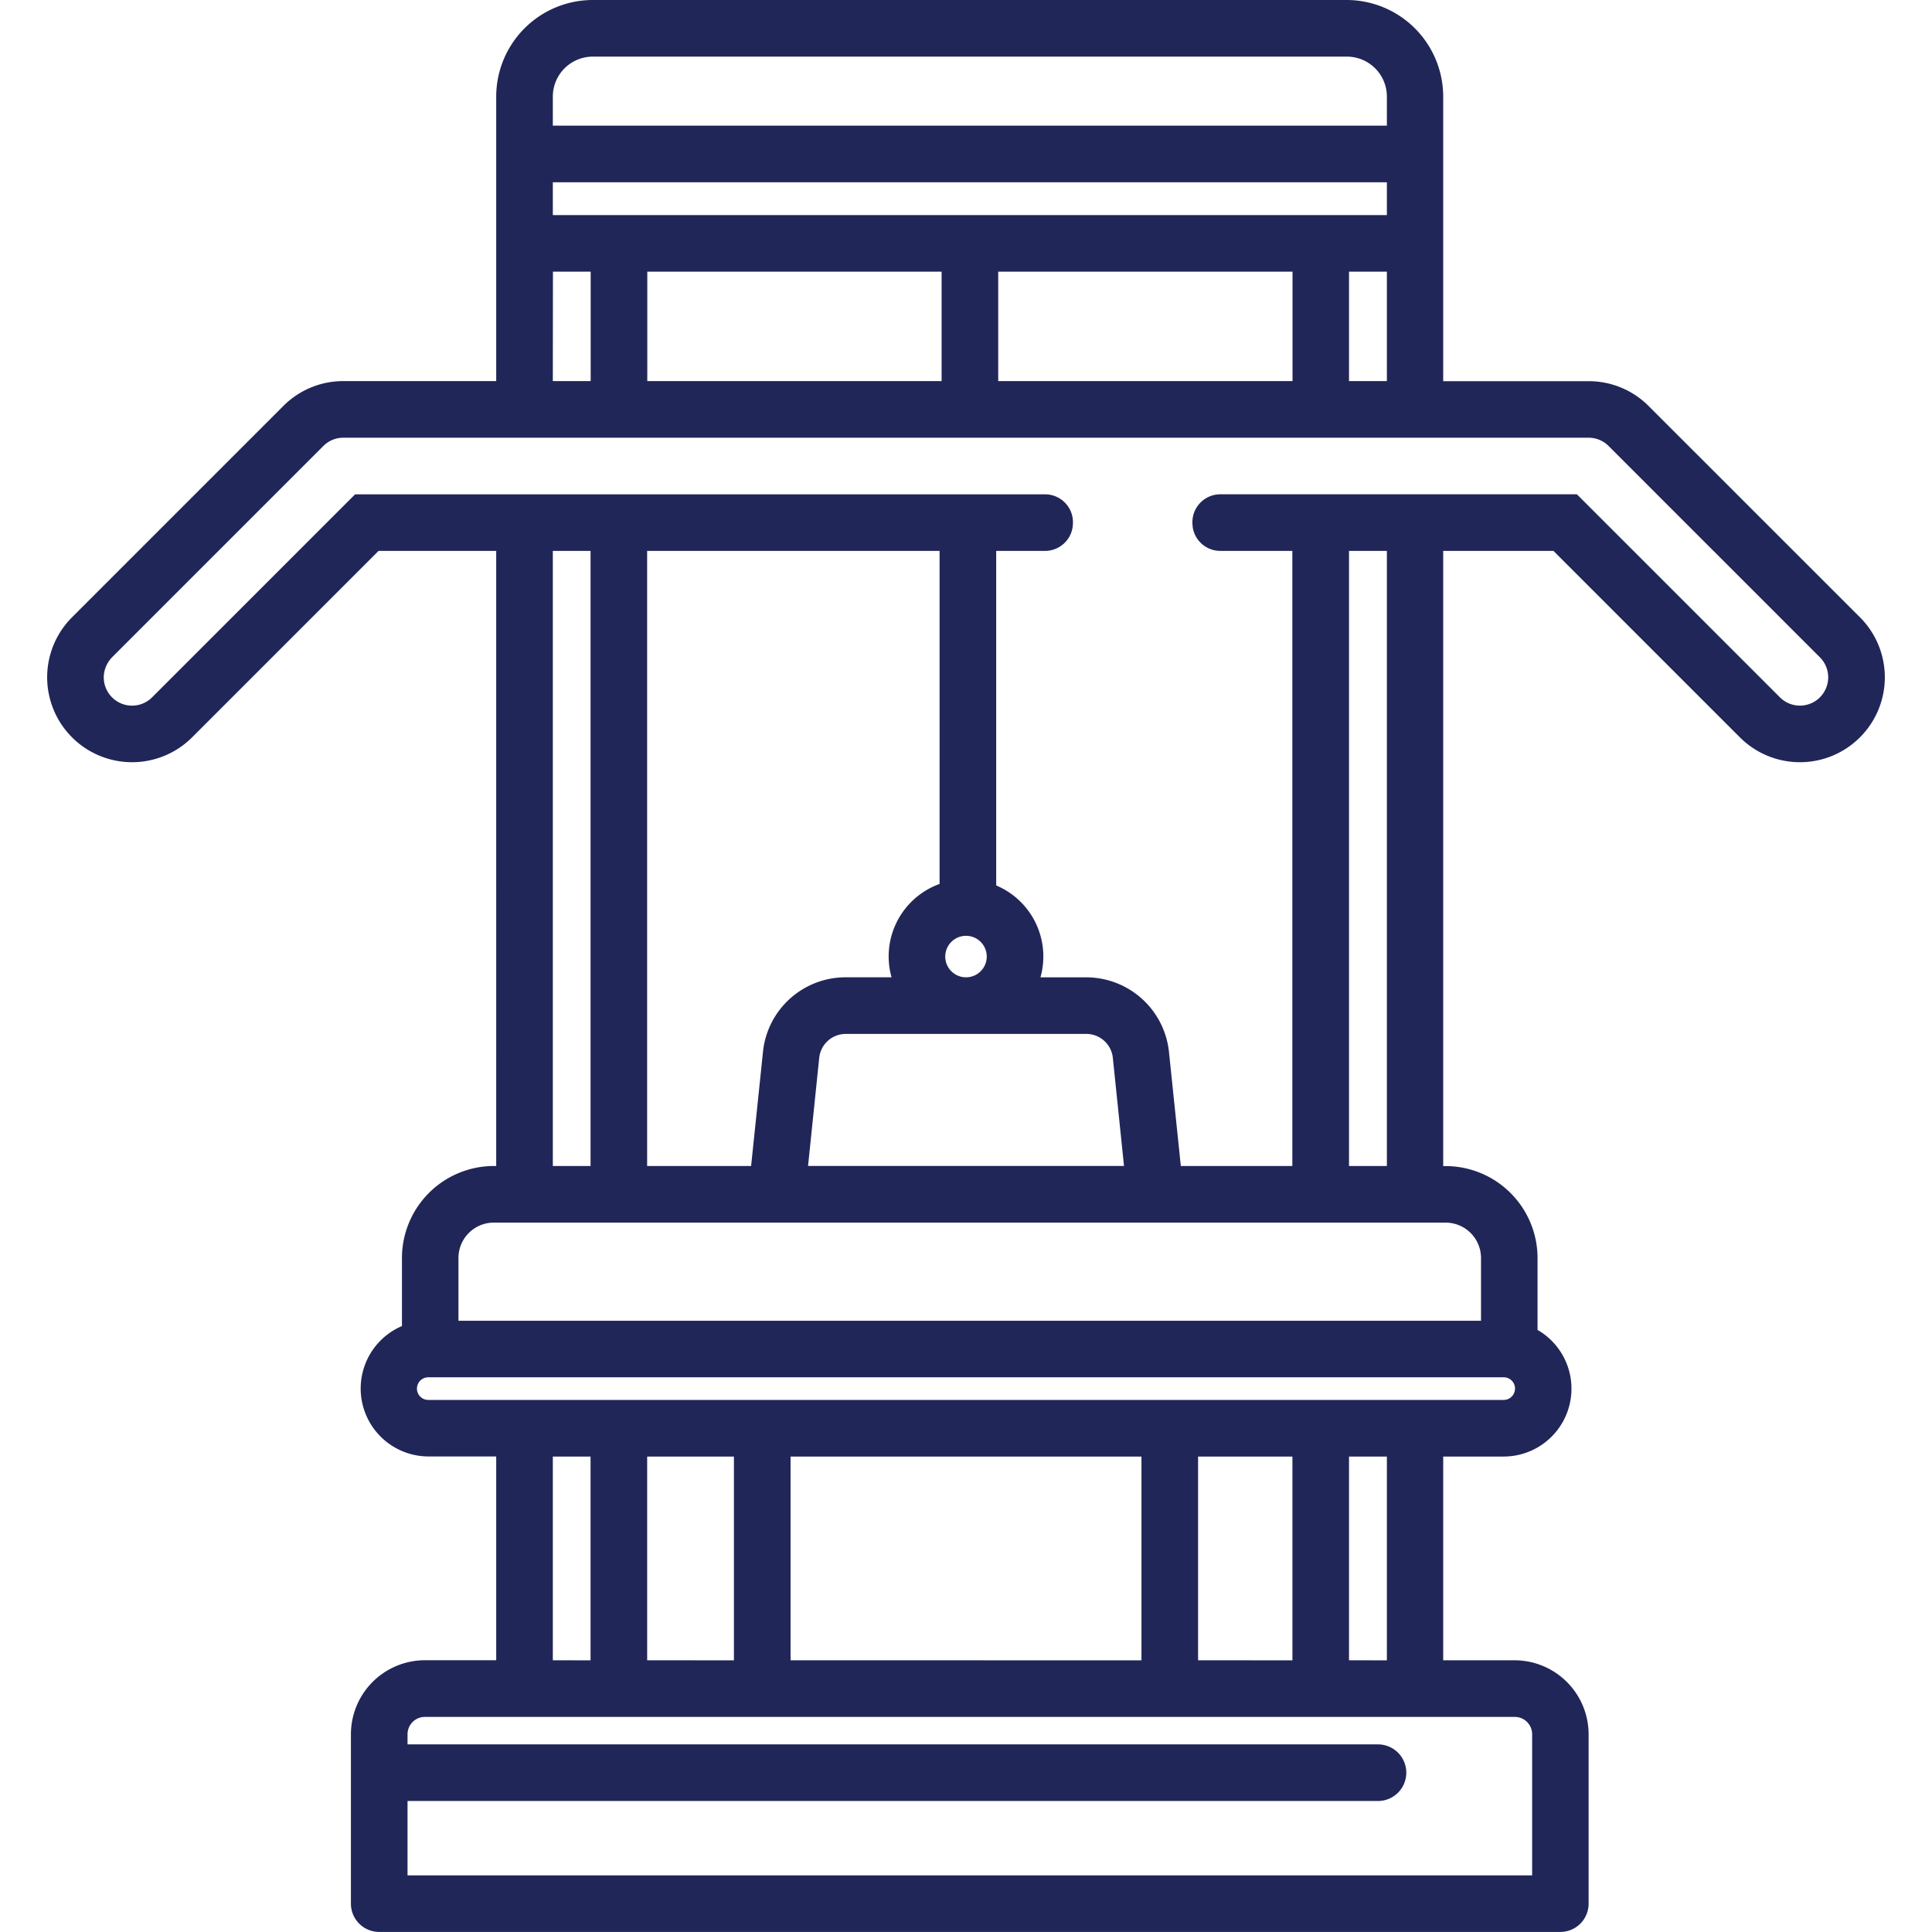 <svg id="Student_wellness-focused_gym" data-name="Student wellness-focused gym" xmlns="http://www.w3.org/2000/svg" width="60" height="60" viewBox="0 0 62 65.183">
  <g id="Group_110" data-name="Group 110">
    <path id="Path_46" data-name="Path 46" d="M73.661,20.827,66.532,13.7a2.845,2.845,0,0,0-2.026-.839H59.6v-9.6A3.262,3.262,0,0,0,56.347,0H30.908A3.262,3.262,0,0,0,27.65,3.258v9.6H22.494a2.846,2.846,0,0,0-2.026.839l-7.129,7.129a2.864,2.864,0,1,0,4.051,4.051l6.29-6.29h3.97V39.339h-.08a3.106,3.106,0,0,0-3.1,3.1v2.3a2.292,2.292,0,0,0,.891,4.4H27.65v6.875H25.243a2.5,2.5,0,0,0-2.495,2.495v5.717a.955.955,0,0,0,.955.955H63.551a.955.955,0,0,0,.955-.955V58.511a2.5,2.5,0,0,0-2.495-2.495H59.6V49.142h2.037a2.29,2.29,0,0,0,1.146-4.273V42.442a3.106,3.106,0,0,0-3.1-3.1H59.6V18.587H63.32l6.29,6.29a2.864,2.864,0,1,0,4.051-4.051ZM29.56,3.258A1.35,1.35,0,0,1,30.908,1.91H56.347A1.35,1.35,0,0,1,57.7,3.258v.981H29.56Zm0,2.891H57.7V7.257H29.56ZM57.7,9.166v3.692H56.422V9.166Zm-3.183,0v3.692h-9.93V9.166Zm-11.84,0v3.692h-9.93V9.166Zm-13.113,0h1.273v3.692H29.56Zm32.452,48.76a.586.586,0,0,1,.585.585v4.762H24.658v-2.51H57.4a.955.955,0,1,0,0-1.91H24.658v-.342a.586.586,0,0,1,.585-.585ZM29.56,56.016V49.142h1.273v6.875Zm3.183,0V49.142H35.67v6.875Zm4.838,0V49.142H49.42v6.875Zm13.749,0V49.142h3.183v6.875Zm5.092,0V49.142H57.7v6.875Zm5.6-9.166a.382.382,0,0,1-.382.382H25.358a.382.382,0,1,1,0-.764H61.642A.382.382,0,0,1,62.024,46.85Zm-2.339-5.6a1.194,1.194,0,0,1,1.193,1.193v2.117h-34.5V42.442a1.194,1.194,0,0,1,1.193-1.193ZM29.56,39.339V18.587h1.273V39.339Zm18-4.456h0a.9.9,0,0,1,.894.806l.377,3.649H38.171l.377-3.649a.9.9,0,0,1,.894-.806h8.114ZM42.8,32.273a.7.7,0,1,1,.7.7A.7.7,0,0,1,42.8,32.273Zm-.191-2.45a2.6,2.6,0,0,0-1.621,3.15H39.443a2.8,2.8,0,0,0-2.793,2.52l-.4,3.846H32.742V18.587h9.867Zm13.813,9.516V18.587H57.7V39.339ZM72.311,23.527a.955.955,0,0,1-1.35,0l-6.85-6.85H52.08a.943.943,0,0,0-.934,1.065l0,.024a.941.941,0,0,0,.934.82h2.43V39.339H50.748l-.4-3.846a2.808,2.808,0,0,0-2.793-2.519H46.012a2.6,2.6,0,0,0-1.493-3.1V18.587h1.647a.943.943,0,0,0,.938-.854l0-.024a.941.941,0,0,0-.938-1.031H22.889l-6.85,6.85a.955.955,0,0,1-1.628-.737,1,1,0,0,1,.3-.637l7.106-7.106a.948.948,0,0,1,.675-.28H64.506a.948.948,0,0,1,.675.28l7.129,7.129h0a.955.955,0,0,1,0,1.35Z" transform="translate(-12.5)" fill="#202658"/>
  </g>
</svg>
